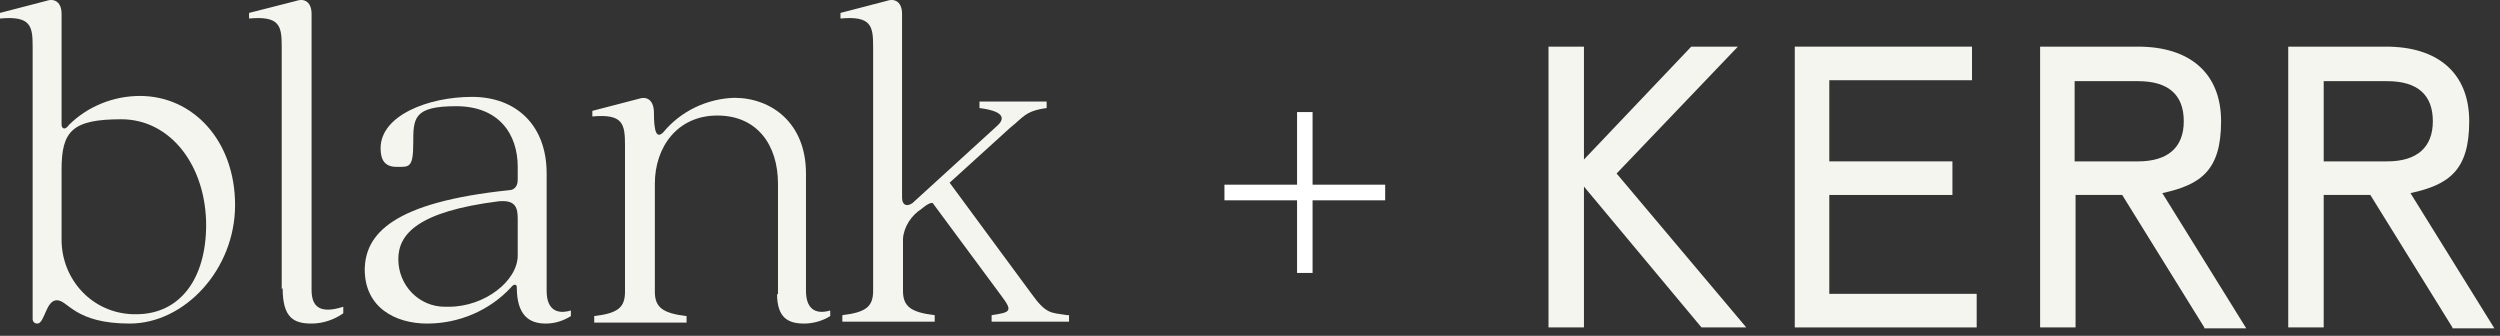 <svg width="268" height="36" viewBox="0 0 268 36" fill="none" xmlns="http://www.w3.org/2000/svg">
<rect x="0" y="0" width="268" height="36" fill="#333333" stroke="none"/>
<path d="M3.5 34.185V4.985C3.5 2.785 3.3 1.685 0 1.985V1.385L5 0.085C5.9 -0.215 6.6 0.285 6.6 1.485V13.385C6.6 13.685 6.9 14.085 7.4 13.385C9.4 11.385 12.2 10.285 15 10.285C20.7 10.285 25.2 15.085 25.2 21.985C25.2 28.885 19.8 34.685 13.9 34.685C8 34.685 7.3 32.185 6.1 32.185C4.9 32.185 4.8 34.685 4 34.685C3.7 34.685 3.5 34.485 3.5 34.185ZM22.1 24.185C22.1 17.785 18.3 12.785 13 12.785C7.7 12.785 6.6 14.085 6.6 18.185V25.685C6.6 29.985 9.9 33.585 14.3 33.685C14.3 33.685 14.5 33.685 14.6 33.685C19.3 33.685 22.1 29.885 22.1 24.085" fill="#F5F5EF"/>
<path d="M30.2 30.985V4.985C30.2 2.785 30 1.685 26.7 1.985V1.385L31.8 0.085C32.7 -0.215 33.4 0.285 33.4 1.485V31.085C33.4 32.885 34.3 33.685 36.8 32.885V33.585C35.8 34.285 34.6 34.685 33.4 34.685C31.5 34.685 30.3 34.085 30.3 30.885" fill="#F5F5EF"/>
<path d="M39.1 28.985C39.1 25.085 42.1 21.685 54.6 20.385C55 20.385 55.5 20.085 55.5 19.285V17.885C55.5 14.385 53.5 11.385 48.9 11.385C44.3 11.385 44.3 12.685 44.3 15.385C44.3 18.085 43.8 17.885 42.5 17.885C41.2 17.885 40.8 17.085 40.8 15.885C40.8 12.385 45.9 10.385 50.6 10.385C55.3 10.385 58.6 13.385 58.6 18.585V31.185C58.6 32.985 59.5 33.785 61.2 33.285V33.885C60.4 34.385 59.5 34.685 58.5 34.685C56.8 34.685 55.4 33.885 55.4 30.785C55.4 30.385 55 30.485 54.8 30.785C52.5 33.285 49.2 34.685 45.8 34.685C42.4 34.685 39.1 32.985 39.1 28.885M55.5 27.385V23.485C55.5 22.285 55.3 21.385 53.4 21.585C44.8 22.685 42.7 25.085 42.7 27.785C42.7 30.585 44.9 32.885 47.7 32.885C47.8 32.885 48 32.885 48.1 32.885C52 32.885 55.5 30.085 55.5 27.385Z" fill="#F5F5EF"/>
<path d="M83.4 31.585V19.685C83.4 15.585 81.2 12.385 76.9 12.385C72.6 12.385 70.2 15.785 70.2 19.685V31.285C70.2 32.985 71.1 33.585 73.6 33.885V34.585H63.7V33.885C66.2 33.585 67 32.985 67 31.285V15.585C67 13.285 66.8 12.185 63.5 12.485V11.885L68.5 10.585C69.4 10.285 70.1 10.785 70.1 12.085C70.1 14.185 70.4 14.885 71.1 14.185C73 11.885 75.8 10.585 78.7 10.485C82.7 10.485 86.4 13.185 86.4 18.585V31.185C86.4 32.985 87.3 33.785 89 33.285V33.885C88.2 34.385 87.2 34.685 86.2 34.685C84.5 34.685 83.3 34.085 83.3 31.485" fill="#F5F5EF"/>
<path d="M114.6 33.785V34.485H106.3V33.785C108.3 33.485 108.6 33.385 107.4 31.785L100 21.785C99.9 21.685 99.5 21.785 98.8 22.385C97.7 23.085 96.9 24.285 96.8 25.585V31.185C96.8 32.885 97.7 33.485 100.2 33.785V34.485H90.3V33.785C92.8 33.485 93.6 32.885 93.6 31.185V4.985C93.6 2.785 93.4 1.685 90.1 1.985V1.385L95.1 0.085C96 -0.215 96.7 0.285 96.7 1.485V21.185C96.7 21.985 97.2 22.185 97.8 21.785L106.9 13.485C107.9 12.585 107.4 11.885 105 11.585V10.885H112.2V11.585C109.9 11.885 109.7 12.585 108.3 13.685L101.8 19.585L110.5 31.385C112.2 33.785 112.7 33.485 114.4 33.785" fill="#F5F5EF"/>
<path d="M181.3 5L169.8 17.1V5H166V35.1H169.8V20L182.4 35.1H187.2L173.3 18.6L186.3 5H181.3Z" fill="#F5F5EF"/>
<path d="M192.4 5V35.1H211.9V31.5H196.1V20.9H209.3V17.3H196.1V8.6H211.4V5H192.3H192.4Z" fill="#F5F5EF"/>
<path d="M236.3 35.1L227.5 20.9H222.5V35.1H218.7V5H229.2C234.7 5 238.1 7.8 238.1 13C238.1 18.2 236 19.8 231.8 20.7L240.8 35.2H236.3V35.1ZM222.4 8.6V17.3H229.2C232.4 17.3 234.1 15.8 234.1 13C234.1 10.2 232.5 8.7 229.2 8.7H222.4V8.6Z" fill="#F5F5EF"/>
<path d="M262.9 35.1L254.1 20.9H249.1V35.1H245.3V5H255.8C261.3 5 264.7 7.8 264.7 13C264.7 18.2 262.6 19.8 258.4 20.7L267.4 35.2H262.9V35.1ZM249.1 8.6V17.3H255.9C259.1 17.3 260.8 15.8 260.8 13C260.8 10.2 259.2 8.7 255.9 8.7H249.1V8.6Z" fill="#F5F5EF"/>
<path d="M139.045 29.259V12.014H140.707V29.259H139.045ZM131.261 21.474V19.798H148.491V21.474H131.261Z" fill="white"/>
</svg>
